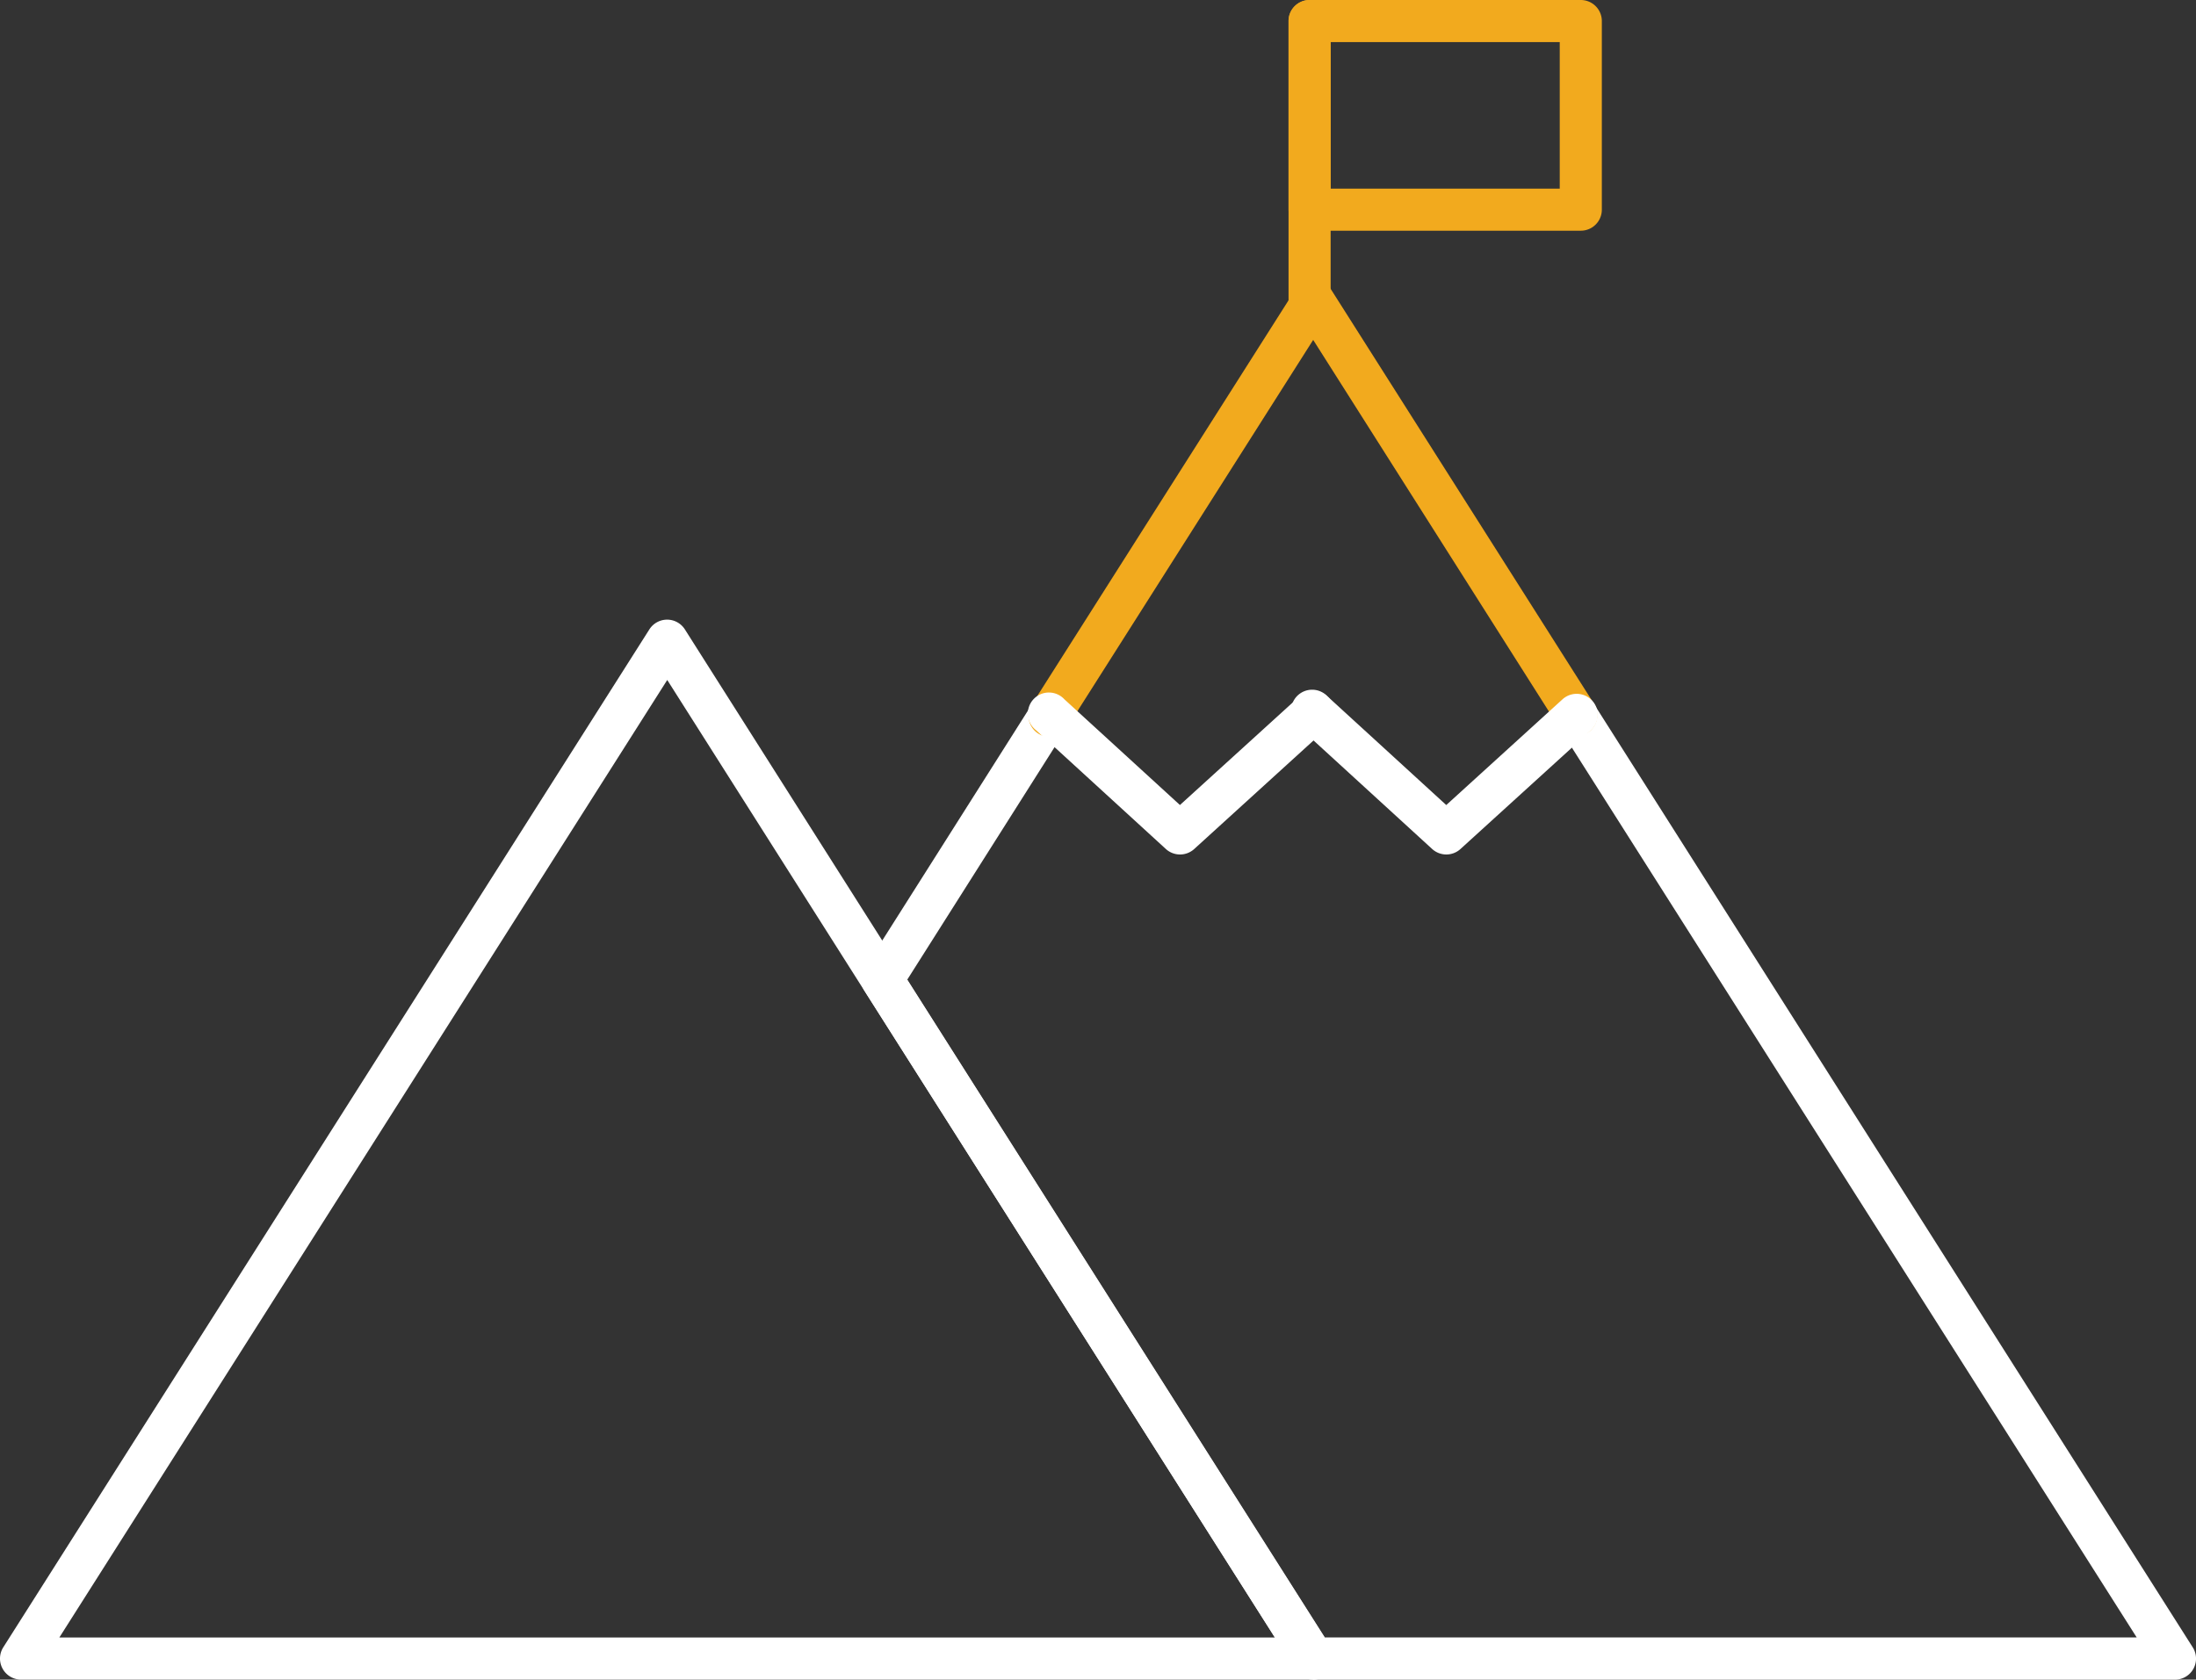 <svg xmlns="http://www.w3.org/2000/svg" width="78.254" height="59.867" viewBox="0 0 78.254 59.867"><rect x="0" y="0" width="78.254" height="59.867" fill="#333333" stroke="none"/><g transform="translate(0.75 0.75)"><path d="M94.455,107.4H48.41a.75.75,0,0,1-.633-1.152L70.8,69.968a.75.75,0,0,1,.633-.348h0a.75.75,0,0,1,.633.348l7.664,12.085,15.354,24.2a.75.75,0,0,1-.633,1.152Zm-44.681-1.5H93.091L78.468,82.856,71.437,71.77Z" transform="translate(-48.41 -48.284)" fill="#fff"/><path d="M128.074,107.651H97.365a.75.75,0,0,1-.633-.348l-15.355-24.2a.75.75,0,0,1,0-.8l5.983-9.445a.75.75,0,0,1,1.267.8L82.9,82.7l14.879,23.447H126.71L106.1,73.671a.75.75,0,0,1,1.267-.8L128.707,106.5a.75.75,0,0,1-.633,1.152Z" transform="translate(-51.319 -48.534)" fill="#fff"/><path d="M107.3,72.62a.749.749,0,0,1-.634-.348L97.931,58.5,89.193,72.263a.75.75,0,1,1-1.266-.8L97.3,56.7a.75.75,0,0,1,.633-.348h0a.75.75,0,0,1,.633.348l9.372,14.77a.75.75,0,0,1-.633,1.152Z" transform="translate(-51.886 -47.135)" fill="#f2aa1e"/><path d="M93.182,78.23a.748.748,0,0,1-.506-.2L88.054,73.8A.75.75,0,1,1,89.066,72.7l4.117,3.767L97.436,72.6a.75.75,0,1,1,1.009,1.11l-4.759,4.33A.748.748,0,0,1,93.182,78.23Z" transform="translate(-51.886 -48.524)" fill="#fff"/><path d="M103.562,78.23a.748.748,0,0,1-.506-.2L98.324,73.7A.75.75,0,1,1,99.336,72.6l4.227,3.868,4.143-3.769a.75.75,0,1,1,1.009,1.11l-4.649,4.229A.748.748,0,0,1,103.562,78.23Z" transform="translate(-52.776 -48.524)" fill="#fff"/><path d="M0,11.154a.75.75,0,0,1-.75-.75V0A.75.75,0,0,1,0-.75.75.75,0,0,1,.75,0V10.4A.75.75,0,0,1,0,11.154Z" transform="translate(45.917 0)" fill="#f2aa1e"/><path d="M0-.75H9.664a.75.75,0,0,1,.75.75V6.723a.75.75,0,0,1-.75.75H0a.75.75,0,0,1-.75-.75V0A.75.75,0,0,1,0-.75ZM8.914.75H.75V5.973H8.914Z" transform="translate(45.917 0)" fill="#f2aa1e"/></g></svg>